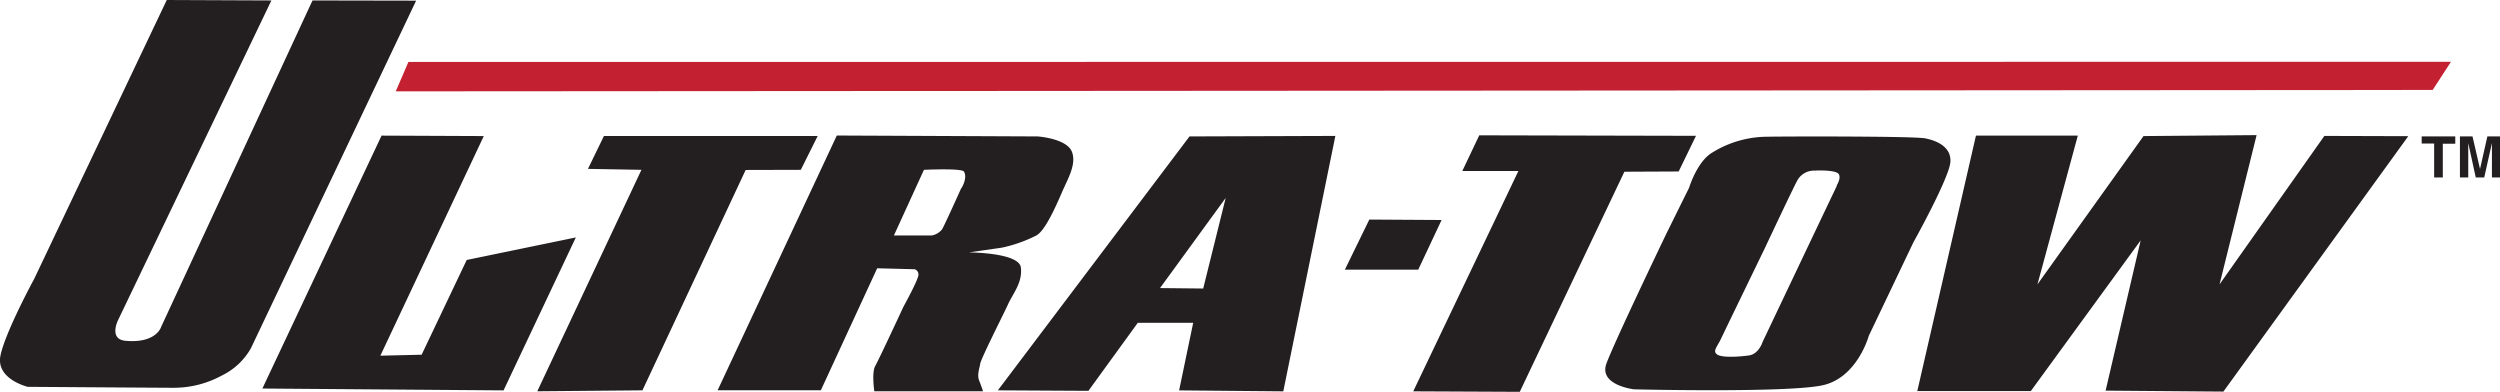 <svg id="ultra_tow" data-name="ultra tow" xmlns="http://www.w3.org/2000/svg" viewBox="0 0 499.19 78.24"><defs><style>.cls-1{fill:#c32031;}.cls-1,.cls-2{fill-rule:evenodd;}.cls-2,.cls-3{fill:#231f20;}</style></defs><path class="cls-1" d="M82.36,82.13,79.83,88l406.73-.28,3.65-5.62Z" transform="translate(-0.81 -69.76)"/><path class="cls-2" d="M63.21,69.85,33,135s-.94,3.37-7.13,2.81c-3.4-.31-1.49-4.12-1.49-4.12L55,69.85l-20.89-.09L7.65,125.42S1.84,136.1.9,140.78,6.34,147,6.34,147s27,.19,29,.19a20.06,20.06,0,0,0,9.75-2.44,13.36,13.36,0,0,0,5.81-5.43l33-69.43ZM94,121.67l-9,18.92-8.24.19L97.41,96.93,77,96.84l-23.8,50.5,48.16.37,14.43-30.54Zm66.71-18,3.37-6.75H121.4l-3.19,6.56,10.68.19-20.8,44.22,21-.19,20.61-44Zm35.79,38.79c.37-1.5,4.68-9.93,5.62-12s2.91-4.31,2.53-7.3-10.4-3-10.4-3l6.56-.94a28,28,0,0,0,6.93-2.44c2.06-1.12,4.59-7.49,5.53-9.55s2.46-4.85,1.59-7.12C213.87,97.4,208,97,208,97l-40.1-.18-23.8,50.87h20.61l11.25-24.36,7.49.19a1.09,1.09,0,0,1,.75,1.12c0,.94-3,6.38-3,6.38s-4.87,10.49-5.62,11.8-.19,5.06-.19,5.06H197.1s-.37-1.12-.75-2.06S196.16,144,196.54,142.47Zm-3.75-35.14s-3.28,7.31-3.84,8.25a3.46,3.46,0,0,1-2.06,1.21H179.3l6-13.11s7.66-.37,8,.37C194.05,105.35,192.79,107.33,192.79,107.33Zm7.31,40.38,18.08.1L228,134.22h11.06l-2.81,13.49,20.8.19,10.4-51L238.33,97Zm41-20.33-8.62-.09,13.11-18Zm47.6-13.68-14.43-.09-4.88,10H284ZM336,104l3.46-7.12-43.28-.1-3.38,7.12H304l-21,44,21.27.1,20.89-43.95Zm48.82-6.65c-2.35-.38-26-.38-31-.29a21,21,0,0,0-11.15,3.19c-3,1.78-4.59,7-4.59,7l-4.5,9.09s-10.4,21.64-12,26,5.53,5.16,5.53,5.16,30.92.75,37.76-.84,9.09-9.84,9.09-9.84l8.9-18.65s7.21-12.93,7.4-16.11S387.12,97.68,384.78,97.31Zm-17.25,9.55c-.28.56-14.8,31.11-14.8,31.11s-.75,2.44-2.72,2.72-5.42.5-6.37-.19,0-1.5.75-3.09,8.71-18,8.71-18S359,107,359.67,105.83a3.79,3.79,0,0,1,3.46-2c1.87-.09,4.5,0,4.87.75S367.82,106.3,367.53,106.86Zm97.36-10L444,126.54l7.4-29.8-22.58.19-21.18,29.61,8.06-29.7H395.36l-11.71,51h22.67l21.93-30.08-7,30,23.52.19,36.92-51Z" transform="translate(-0.81 -69.76)"/><path class="cls-3" d="M488.58,105.2h-1.73V98.42h-2.49V97h6.71v1.46h-2.49Z" transform="translate(-0.81 -69.76)"/><path class="cls-3" d="M500,105.2h-1.61V98.32h0l-1.54,6.88h-1.69l-1.5-6.88h0v6.88H492V97h2.51l1.5,6.5h0l1.47-6.5H500Z" transform="translate(-0.81 -69.76)"/></svg>
